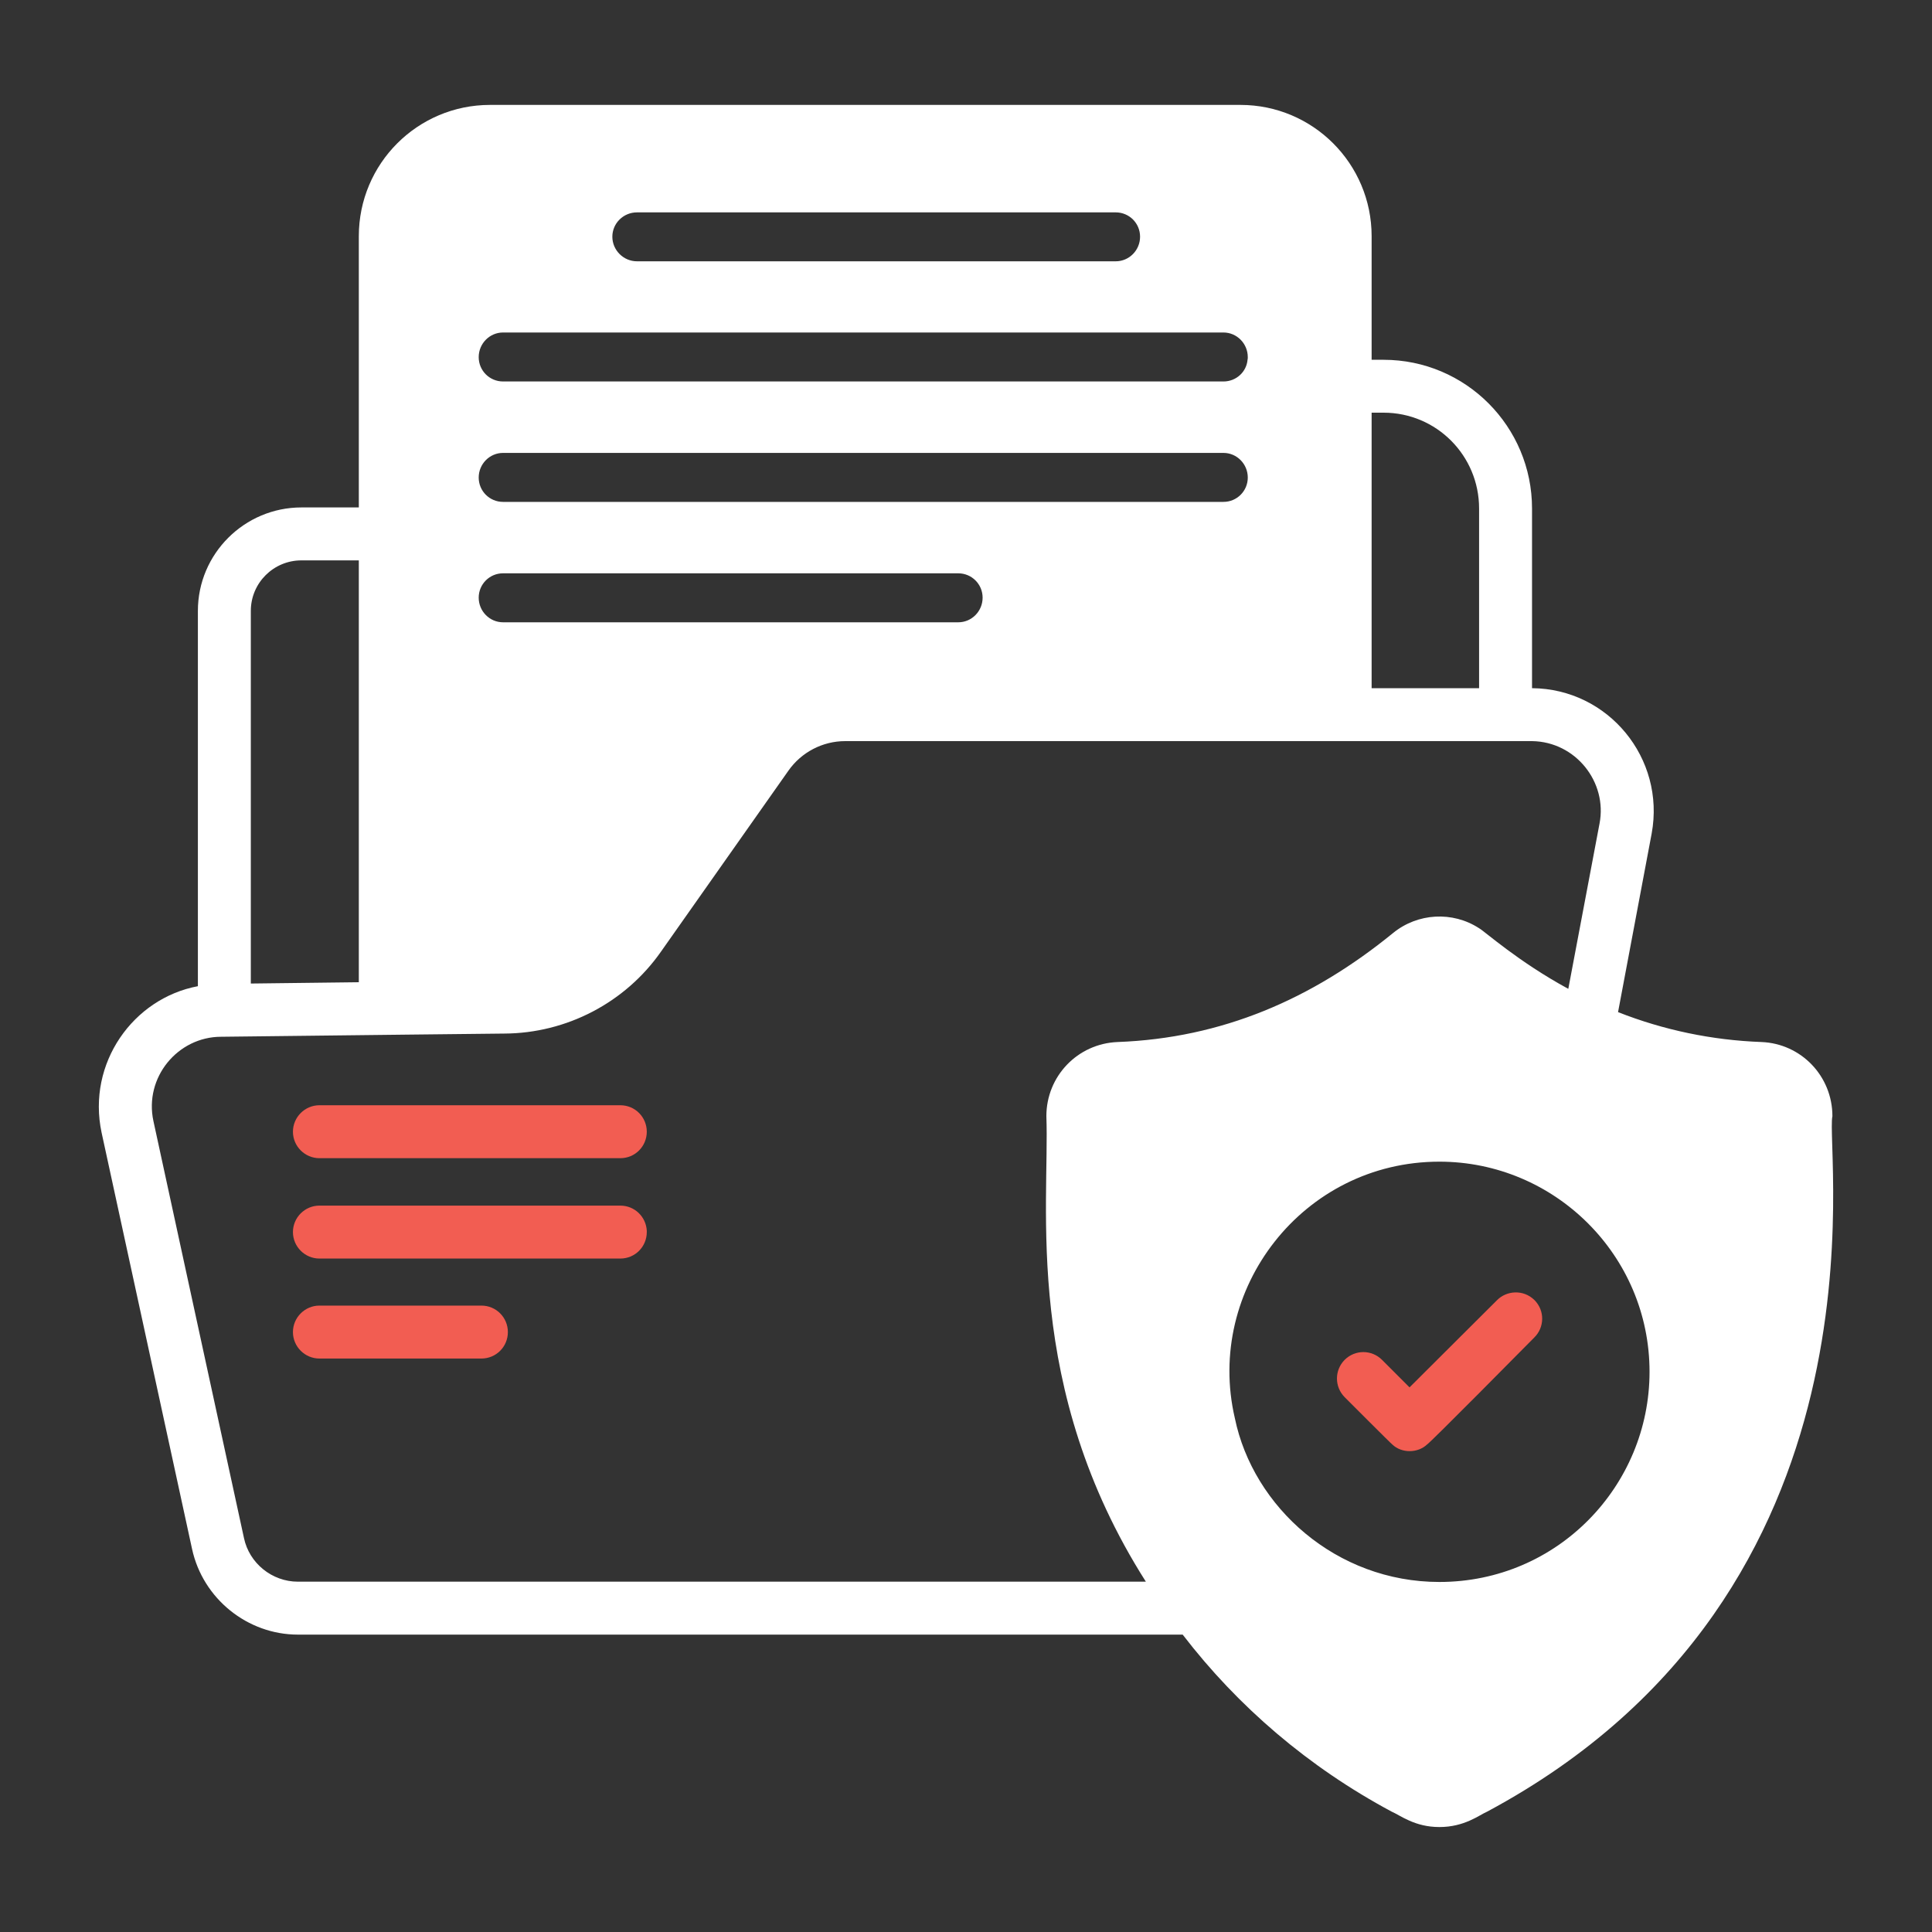 <?xml version="1.0" encoding="UTF-8"?>
<svg xmlns="http://www.w3.org/2000/svg" width="40" height="40" viewBox="0 0 40 40" fill="none">
  <rect x="0" y="0" width="40" height="40" fill="#333333" stroke="none"/>
  <path d="M36.47 21.574C35.445 21.536 34.448 21.328 33.5 20.955L34.196 17.257C34.482 15.701 33.3 14.26 31.719 14.248V10.528C31.719 8.829 30.344 7.449 28.645 7.449H28.398V4.89C28.398 3.388 27.182 2.172 25.681 2.172H10.146C8.645 2.172 7.429 3.388 7.429 4.89V10.506H6.24C5.061 10.506 4.097 11.465 4.097 12.648V20.418C2.759 20.669 1.798 22.009 2.103 23.448L3.977 32.073C4.201 33.098 5.122 33.843 6.168 33.843H24.486C25.631 35.334 27.094 36.588 28.815 37.509C28.993 37.585 29.29 37.827 29.801 37.827C30.321 37.827 30.625 37.579 30.788 37.509C39.304 32.949 37.782 23.796 37.938 23.109C37.938 22.281 37.292 21.607 36.47 21.574ZM28.398 8.544H28.645C29.741 8.544 30.623 9.432 30.623 10.528V14.248H28.398V8.544ZM13.188 4.397H23.1C23.379 4.397 23.604 4.621 23.604 4.901C23.604 5.18 23.379 5.41 23.1 5.41H13.188C12.908 5.41 12.678 5.18 12.678 4.901C12.678 4.621 12.908 4.397 13.188 4.397ZM10.415 6.884H25.33C25.609 6.884 25.834 7.114 25.834 7.394C25.834 7.41 25.834 7.432 25.829 7.449C25.807 7.701 25.593 7.898 25.33 7.898H10.415C10.136 7.898 9.911 7.673 9.911 7.394C9.911 7.114 10.136 6.884 10.415 6.884ZM10.415 9.377H25.33C25.609 9.377 25.834 9.607 25.834 9.887C25.834 10.166 25.609 10.391 25.33 10.391H10.415C10.136 10.391 9.911 10.166 9.911 9.887C9.911 9.607 10.136 9.377 10.415 9.377ZM10.415 11.87H19.84C20.119 11.87 20.344 12.095 20.344 12.374C20.344 12.654 20.119 12.884 19.84 12.884H10.415C10.136 12.884 9.911 12.654 9.911 12.374C9.911 12.095 10.136 11.87 10.415 11.87ZM5.193 12.648C5.193 12.068 5.664 11.602 6.24 11.602H7.429V20.336L5.193 20.363V12.648ZM23.138 21.574C22.311 21.607 21.664 22.281 21.664 23.109C21.733 24.98 21.169 28.732 23.724 32.747H6.168C5.631 32.747 5.16 32.364 5.051 31.843C3.099 22.855 4.34 28.572 3.177 23.213C2.98 22.309 3.679 21.465 4.579 21.465C10.089 21.401 7.301 21.434 10.437 21.399C11.73 21.394 12.947 20.758 13.686 19.701L16.322 15.958C16.59 15.575 17.029 15.344 17.5 15.344H31.719C32.623 15.356 33.284 16.194 33.116 17.054L32.47 20.473C31.432 19.909 30.74 19.283 30.623 19.218C30.075 18.862 29.352 18.901 28.842 19.317C27.156 20.692 25.295 21.493 23.138 21.574ZM29.801 32.753C27.663 32.753 25.945 31.201 25.566 29.361C24.945 26.694 26.976 24.051 29.801 24.051C32.184 24.051 34.152 25.986 34.152 28.402C34.152 30.756 32.255 32.753 29.801 32.753Z" fill="white"></path>
  <path d="M31.769 26.916C31.537 26.69 31.192 26.721 30.997 26.916C30.941 26.971 29.067 28.84 29.183 28.724L28.613 28.154C28.399 27.94 28.054 27.94 27.84 28.154C27.627 28.368 27.627 28.713 27.84 28.927C27.855 28.942 28.808 29.898 28.827 29.907C29.022 30.093 29.355 30.087 29.545 29.907C29.606 29.877 31.61 27.849 31.769 27.688C31.975 27.483 31.99 27.139 31.769 26.916Z" fill="#F25D52"></path>
  <path d="M6.613 23.979H12.843C13.15 23.979 13.391 23.732 13.391 23.431C13.391 23.13 13.15 22.883 12.843 22.883C11.258 22.883 8.191 22.883 6.613 22.883C6.312 22.883 6.065 23.13 6.065 23.431C6.065 23.732 6.312 23.979 6.613 23.979Z" fill="#F25D52"></path>
  <path d="M6.613 26.057H12.843C13.15 26.057 13.391 25.81 13.391 25.509V25.481C13.375 25.191 13.139 24.961 12.843 24.961C11.258 24.961 8.191 24.961 6.613 24.961C6.312 24.961 6.065 25.207 6.065 25.509C6.065 25.81 6.312 26.057 6.613 26.057Z" fill="#F25D52"></path>
  <path d="M6.613 28.127H9.967C10.273 28.127 10.515 27.881 10.515 27.579C10.515 27.278 10.273 27.031 9.967 27.031H6.613C6.312 27.031 6.065 27.278 6.065 27.579C6.065 27.881 6.312 28.127 6.613 28.127Z" fill="#F25D52"></path>
</svg>
